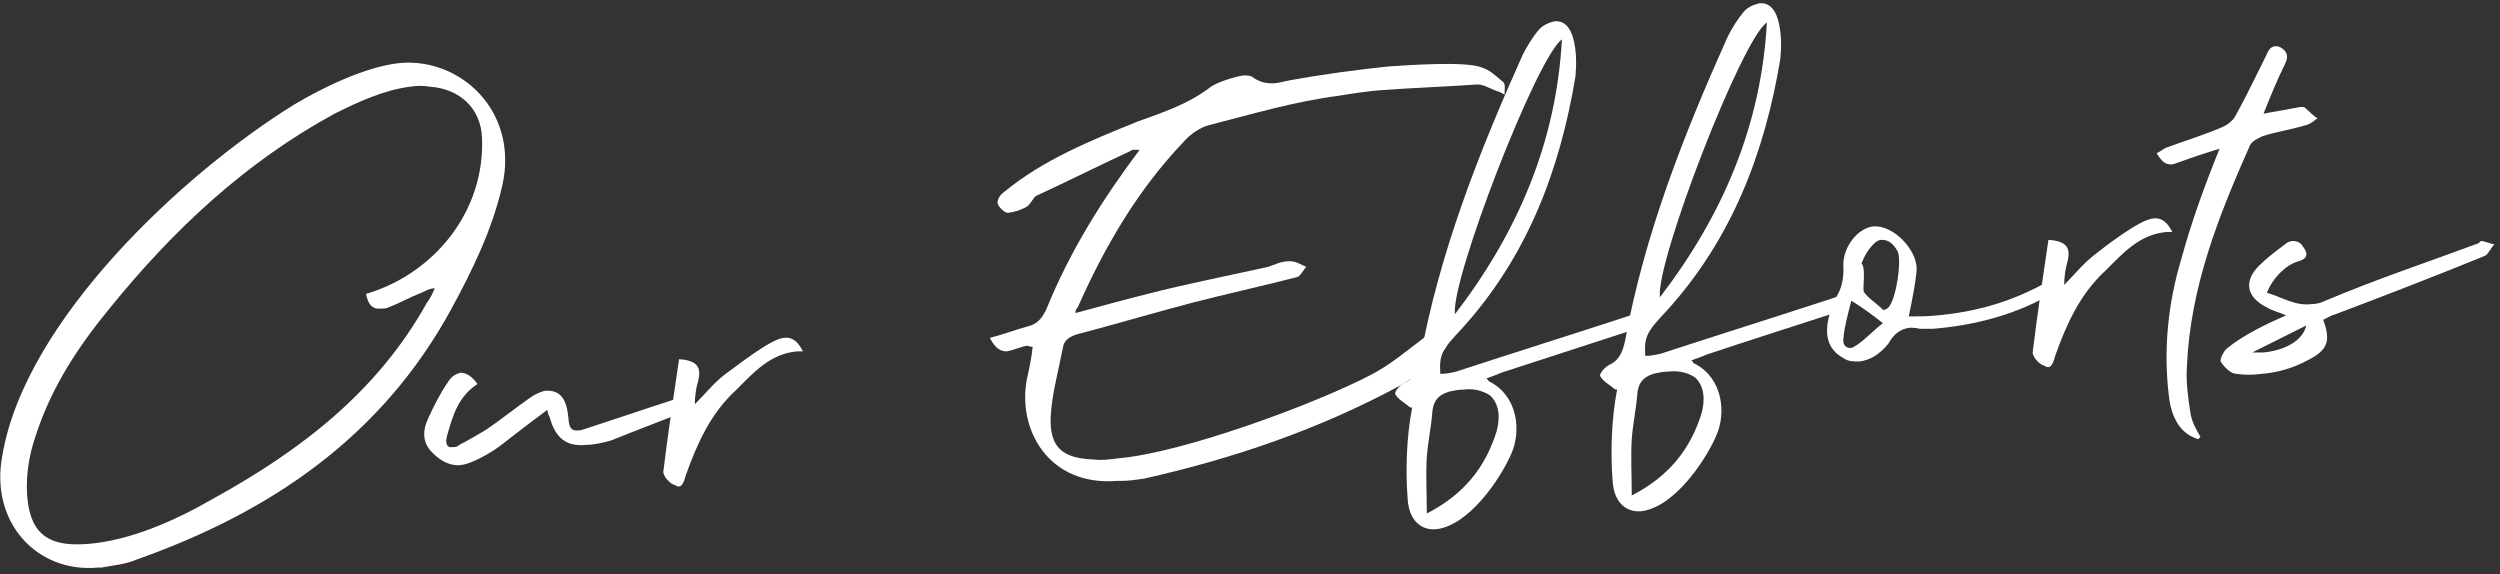 <?xml version="1.0" encoding="utf-8"?>
<!-- Generator: Adobe Illustrator 26.1.0, SVG Export Plug-In . SVG Version: 6.00 Build 0)  -->
<svg version="1.1" id="レイヤー_1" xmlns="http://www.w3.org/2000/svg" xmlns:xlink="http://www.w3.org/1999/xlink" x="0px"
	 y="0px" viewBox="0 0 222 51" style="enable-background:new 0 0 222 51;" xml:space="preserve">
<rect x="0" y="0" width="222" height="51" fill="#333333" stroke="none"/>
<style type="text/css">
	.st0{fill:#FFFFFF;}
</style>
<g>
	<g>
		<path class="st0" d="M9,50.4l-0.3,0c-5.4,0.5-9.6-4-8.5-9.9c2-12.1,16.2-25.2,25.9-31.2c2.5-1.5,6.4-3.4,9.4-3.7
			c5.4-0.5,10.6,4.3,9.1,10.9c-0.9,3.9-2.6,7.4-4.5,10.9c-6.2,11.4-16.1,18.1-28,22.3C11.2,50.1,10.1,50.2,9,50.4z M33.9,27.4
			c-0.8,0.1-1.2-0.3-1.4-1.3c6.1-1.8,10.6-7.4,10.3-13.9c-0.1-2.5-1.9-4.3-4.6-4.5c-0.6-0.1-1.2-0.1-1.8,0C34.1,8,31.9,9,29.7,10.1
			c-7.9,4.3-14.3,10.3-19.9,17.2c-2.8,3.4-5.2,7-6.6,11.3c-0.7,2-1,4.1-0.7,6.2c0.5,3.2,2.6,3.7,5.3,3.5c3.8-0.3,7.8-2.1,11.1-4
			c7.8-4.3,14.6-9.5,19-17.4c0.3-0.4,0.5-0.8,0.7-1.3c-0.5,0-0.9,0.3-1.2,0.4c-1,0.4-1.9,0.9-2.9,1.3C34.3,27.4,34.1,27.4,33.9,27.4
			z"/>
		<path class="st0" d="M61.4,35.8c-0.2,0.3-0.2,0.6-0.5,0.7c-2.2,0.9-4.4,1.7-6.6,2.6c-0.7,0.2-1.5,0.4-2.2,0.4
			c-1.8,0.2-2.8-0.6-3.3-2.5c-0.1-0.1-0.1-0.2-0.2-0.6c-1.5,1.1-2.9,2.2-4.2,3.2c-0.8,0.6-2.5,1.6-3.5,1.7c-0.8,0.1-1.7-0.3-2.4-1
			c-1-0.9-1-2-0.5-3.1c0.5-1.1,1.1-2.3,1.8-3.3c0.3-0.5,0.7-0.7,1.1-0.8c0.5,0,1,0.3,1.5,1c-1.7,1.1-2.2,2.8-2.7,4.6
			c-0.2,0.7,0,1.1,0.5,1c0.2,0,0.4,0,0.6-0.2c0.8-0.4,1.6-0.9,2.3-1.3c1.5-1,2.8-2.1,4.3-3.1c0.4-0.2,0.8-0.4,1.1-0.4
			c1.7-0.1,1.9,1.5,2,2.7c0.1,0.8,0.4,0.9,1.1,0.8c2.8-0.9,5.4-1.8,8.2-2.7c0.2-0.1,0.5-0.2,0.7-0.2c0.1,0,0.1,0,0.1,0
			C60.9,35.4,61.1,35.6,61.4,35.8z"/>
		<path class="st0" d="M69.6,30c0.8-0.1,1.3,0.4,1.7,1.2c-0.2,0-0.4,0-0.5,0c-2.4,0.2-3.9,1.9-5.4,3.4c-2.3,2.1-3.5,4.8-4.5,7.6
			c-0.1,0.4-0.3,1-0.6,1c-0.1,0-0.2,0-0.3-0.1c-0.5-0.1-1.1-0.8-1.1-1.2c0.4-3.3,0.9-6.6,1.4-10c1.6,0.1,2,0.7,1.7,1.9
			c-0.2,0.7-0.3,1.4-0.3,2.1c0.9-0.9,1.6-1.8,2.6-2.6C65.3,32.6,68.4,30.1,69.6,30z"/>
		<path class="st0" d="M95.5,27.8c2.2-0.6,4.4-1.2,6.4-1.7c3.5-0.9,7.1-1.6,10.7-2.4c0.6-0.2,1.2-0.5,1.8-0.5c0.1,0,0.1,0,0.2,0
			c0.5,0,0.9,0.3,1.4,0.5c-0.3,0.3-0.5,0.8-0.8,0.9c-3.1,0.8-6.3,1.5-9.4,2.3c-3.4,0.9-6.8,1.9-10.2,2.8c-0.6,0.2-1.1,0.5-1.2,1.1
			c-0.4,2.1-1,4.2-1.1,6.2c-0.1,2.7,1,3.7,3.8,3.8c0.7,0.1,1.4,0,2.2-0.1c5.8-0.5,17.7-4.9,22.6-7.5c1.7-0.9,3.2-2.2,4.8-3.4
			c0.2-0.2,0.4-0.3,0.6-0.3c0.2,0,0.5,0.1,0.7,0.3c0.4,0.4,0.7,0.8,0.2,1.3c-1.2,1.1-2.4,2.3-3.8,3.1c-7.2,3.9-14.8,6.5-22.8,8.3
			c-0.7,0.1-1.3,0.2-2,0.2c-0.1,0-0.3,0-0.4,0c-6.1,0.5-8.9-4.6-8-9.1c0.2-0.9,0.4-1.8,0.5-2.8c-0.2,0-0.4-0.1-0.5-0.1
			c-0.6,0.1-1.2,0.4-1.8,0.5c-0.5,0-1-0.2-1.5-1.2c1.2-0.3,2.2-0.7,3.3-1c0.9-0.2,1.3-0.7,1.7-1.5c2.1-5.2,5-9.8,8.3-14.2
			c-0.2,0-0.4,0-0.5,0c-0.1,0-0.2,0-0.3,0.1c-2.8,1.3-5.6,2.7-8.4,4c-0.3,0.2-0.5,0.8-0.9,1c-0.6,0.3-0.9,0.4-1.6,0.5
			c-0.3,0-0.8-0.5-0.9-0.8c-0.1-0.3,0.2-0.8,0.5-1c3.5-2.9,7.7-4.6,11.9-6.3c2.2-0.8,4.4-1.5,6.4-3c0.6-0.5,2.3-1,3-1.1
			c0.4,0,0.7,0,0.9,0.2c0.6,0.4,1.1,0.5,1.7,0.5c0.5,0,1.1-0.2,1.7-0.3c2.8-0.5,5.7-0.9,8.6-1.2c1.6-0.1,6.9-0.5,8.3,0.1
			c0.7,0.2,1.3,0.8,1.9,1.3c0.2,0.2,0.1,0.7,0.1,1.1c-0.3-0.2-0.6-0.3-0.9-0.4c-0.5-0.2-1-0.5-1.5-0.5c-2.9,0.2-5.7,0.3-8.5,0.5
			c-1.3,0.1-2.6,0.3-3.8,0.5c-3.9,0.5-7.6,1.6-11.5,2.6c-0.8,0.2-1.7,0.8-2.3,1.5c-4.1,4.3-7,9.3-9.4,14.7
			C95.6,27.4,95.5,27.5,95.5,27.8z"/>
		<path class="st0" d="M133.3,33.1c-0.4,0.2-0.8,0.3-1.3,0.5c0.2,0.2,0.2,0.3,0.3,0.3c2.5,1.3,2.8,4.4,1.9,6.4
			c-1,2.3-3.8,6.4-6.7,6.7c-1.4,0.1-2.4-0.9-2.5-2.7c-0.2-2.6-0.1-5.5,0.4-8.1c-0.2,0-0.3-0.1-0.4-0.2c-0.4-0.3-0.9-0.6-1.1-1
			c-0.1-0.2,0.4-0.8,0.8-1c0.9-0.4,1.2-1.2,1.4-2.1c1.7-9.4,5.2-18.3,9.1-27c0.4-0.8,0.9-1.6,1.4-2.2c0.4-0.5,1-0.7,1.4-0.8
			c0.8-0.1,1.4,0.4,1.7,1.5c0.3,1.1,0.3,2.3,0.2,3.4c-1.4,8.4-4.3,16-10.1,22.4c-1.8,1.9-2,2.3-1.9,4c0.5,0,1-0.1,1.4-0.2
			c5.2-1.7,10.3-3.3,15.5-5c0.4-0.1,0.9,0.2,1.3,0.4c-0.3,0.3-0.5,0.7-0.8,0.8C141.3,30.5,137.3,31.8,133.3,33.1z M129.9,34.6
			c-0.4,0-0.9,0.1-1.3,0.2c-0.9,0.3-1.3,0.8-1.4,1.7c-0.1,1.4-0.4,2.7-0.5,4.1c-0.1,1.6,0,3.1,0,5c3.3-1.7,5.2-4.1,6.2-7.3
			c0.3-1.1,0.3-2.4-0.6-3.2C131.5,34.6,130.7,34.5,129.9,34.6z M129.2,27.9c5.6-7.3,9-15.3,9.5-24.4C136.5,5,128.8,24.9,129.2,27.9z
			"/>
		<path class="st0" d="M151.5,31.5c-0.4,0.2-0.8,0.3-1.3,0.5c0.2,0.2,0.2,0.3,0.3,0.3c2.5,1.3,2.8,4.4,1.9,6.4
			c-1,2.3-3.8,6.4-6.7,6.7c-1.4,0.1-2.4-0.9-2.5-2.7c-0.2-2.6-0.1-5.5,0.4-8.1c-0.2,0-0.3-0.1-0.4-0.2c-0.4-0.3-0.9-0.6-1.1-1
			c-0.1-0.2,0.4-0.8,0.8-1c0.9-0.4,1.2-1.2,1.4-2.1c1.7-9.4,5.2-18.3,9.1-27c0.4-0.8,0.9-1.6,1.4-2.2c0.4-0.5,1-0.7,1.4-0.8
			c0.8-0.1,1.4,0.4,1.7,1.5c0.3,1.1,0.3,2.3,0.2,3.4c-1.4,8.4-4.3,16-10.1,22.4c-1.8,1.9-2,2.3-1.9,4c0.5,0,1-0.1,1.4-0.2
			c5.2-1.7,10.3-3.3,15.5-5c0.4-0.1,0.9,0.2,1.3,0.4c-0.3,0.3-0.5,0.7-0.8,0.8C159.5,28.9,155.4,30.2,151.5,31.5z M148.1,33
			c-0.4,0-0.9,0.1-1.3,0.2c-0.9,0.3-1.3,0.8-1.4,1.7c-0.1,1.4-0.4,2.7-0.5,4.1c-0.1,1.6,0,3.1,0,5c3.3-1.7,5.2-4.1,6.2-7.3
			c0.3-1.1,0.3-2.4-0.6-3.2C149.7,33,148.9,32.9,148.1,33z M147.4,26.4c5.6-7.3,9-15.3,9.5-24.4C154.7,3.4,147,23.3,147.4,26.4z"/>
		<path class="st0" d="M183,25.2c-0.2,0.3-0.3,0.6-0.5,0.7c-3.3,2-7.1,3-10.9,3.3c-0.4,0-0.8,0-1.1,0c-0.4-0.1-0.7-0.1-0.9-0.1
			c-0.8,0.1-1.4,0.5-1.9,1.4c-0.8,1-1.7,1.5-2.6,1.6c-0.5,0-1,0-1.4-0.3c-1.5-0.8-1.8-2.3-1.1-4.3c0.1-0.3,0.2-0.6,0.3-0.9
			c0.6-0.8,0.8-1.7,0.8-2.7c-0.2-1.9,1.3-3.7,2.7-3.8c1.7-0.1,3.8,2,3.8,3.8c-0.1,1.3-0.4,2.7-0.7,4.2c0.8,0,1.7,0,2.6-0.1
			c3.2-0.3,6.2-1.1,9.2-2.7c0.2-0.1,0.5-0.4,0.7-0.4C182.3,24.8,182.7,25,183,25.2z M167.2,28.7c-1-0.8-1.7-1.3-2.8-2
			c-0.3,1.2-0.6,2.2-0.7,3.3c-0.1,0.6,0.2,0.9,0.6,0.9c0.2,0,0.3-0.1,0.5-0.2C165.7,30.1,166.4,29.3,167.2,28.7z M168.5,22.3
			c-0.4-0.7-0.8-1-1.4-1c-0.4,0-0.7,0.3-1.1,0.8c-0.3,0.4-0.5,0.8-0.7,1.3c0.4,0.3,0.1,2.2,0.2,2.5c0.4,0.6,1.1,1,1.7,1.6
			c0.1,0.1,0.4-0.1,0.5-0.2C168.4,26.5,168.9,23.1,168.5,22.3z"/>
		<path class="st0" d="M191.2,19.4c0.8-0.1,1.3,0.4,1.7,1.2c-0.2,0-0.4,0-0.5,0c-2.4,0.2-3.9,1.9-5.4,3.4c-2.3,2.1-3.5,4.8-4.5,7.6
			c-0.1,0.4-0.3,1-0.6,1c-0.1,0-0.2,0-0.3-0.1c-0.5-0.1-1.1-0.8-1.1-1.2c0.4-3.3,0.9-6.6,1.4-10c1.6,0.1,2,0.7,1.7,1.9
			c-0.2,0.7-0.3,1.4-0.3,2.1c0.9-0.9,1.6-1.8,2.6-2.6C186.9,21.9,190,19.5,191.2,19.4z"/>
		<path class="st0" d="M205.8,10.5c-0.3,0.2-0.6,0.5-1,0.6c-1.3,0.4-2.7,0.6-3.9,1c-0.4,0.2-0.9,0.4-1.1,0.8
			c-2.8,6.3-5.3,12.6-5.6,19.6c-0.1,1.4,0.1,2.8,0.3,4.1c0.1,0.8,0.5,1.5,0.9,2.2c-0.1,0.1-0.1,0.1-0.2,0.2
			c-1.7-0.5-2.4-2.1-2.6-3.8c-0.5-4.1-0.1-8.2,1.1-12.2c0.9-3.3,2.1-6.6,3.4-9.8c-1.3,0.4-2.5,0.8-3.6,1.2c-0.3,0.1-0.5,0.2-0.7,0.2
			c-0.5,0-0.8-0.2-1.3-1c0.3-0.1,0.6-0.4,0.9-0.5c1.6-0.6,3.3-1.1,4.9-1.8c0.5-0.2,1-0.6,1.2-1c1-1.8,1.8-3.5,2.7-5.3
			c0.2-0.4,0.3-0.8,0.8-0.9c0.1,0,0.3,0,0.5,0.1c0.7,0.4,0.7,0.9,0.4,1.5c-0.7,1.4-1.3,2.9-1.9,4.4c0.9-0.2,1.8-0.3,2.7-0.5
			c0.2,0,0.4-0.1,0.6-0.1c0.1,0,0.2,0,0.3,0C205.1,9.9,205.4,10.3,205.8,10.5z"/>
		<path class="st0" d="M220.3,21.4c0.3,0,0.7,0.2,1.2,0.3c-0.3,0.3-0.5,0.8-0.8,1c-4.4,1.8-8.8,3.5-13.3,5.2
			c-0.4,0.1-0.7,0.3-1.1,0.5c0.7,1.9,0.4,2.7-1.4,3.6c-1.3,0.7-2.7,1.1-4.1,1.2c-0.8,0.1-1.5,0.1-2.2,0c-0.5,0-1.1-0.6-1.4-1.1
			c-0.1-0.2,0.3-1,0.6-1.2c1.5-1.2,3.4-2.1,5.2-2.9c-0.7-0.3-1.2-0.4-1.7-0.7c-1.8-0.9-2.1-2.3-0.7-3.7c0.7-0.7,1.5-1.3,2.3-1.9
			c0.2-0.2,0.5-0.3,0.7-0.3c0.3,0,0.7,0.1,0.9,0.5c0.5,0.6,0.4,1.1-0.4,1.3c-1.1,0.3-2.3,1.5-2.8,2.8c1.4,0.4,2.5,1.2,4,1
			c0.4,0,0.8-0.1,1.2-0.3c4.5-1.9,9-3.4,13.6-5.1L220.3,21.4z M200,31.3c0.4,0,0.7,0,1,0c2-0.2,3.5-1.1,3.8-2.4L200,31.3z"/>
	</g>
</g>
</svg>
